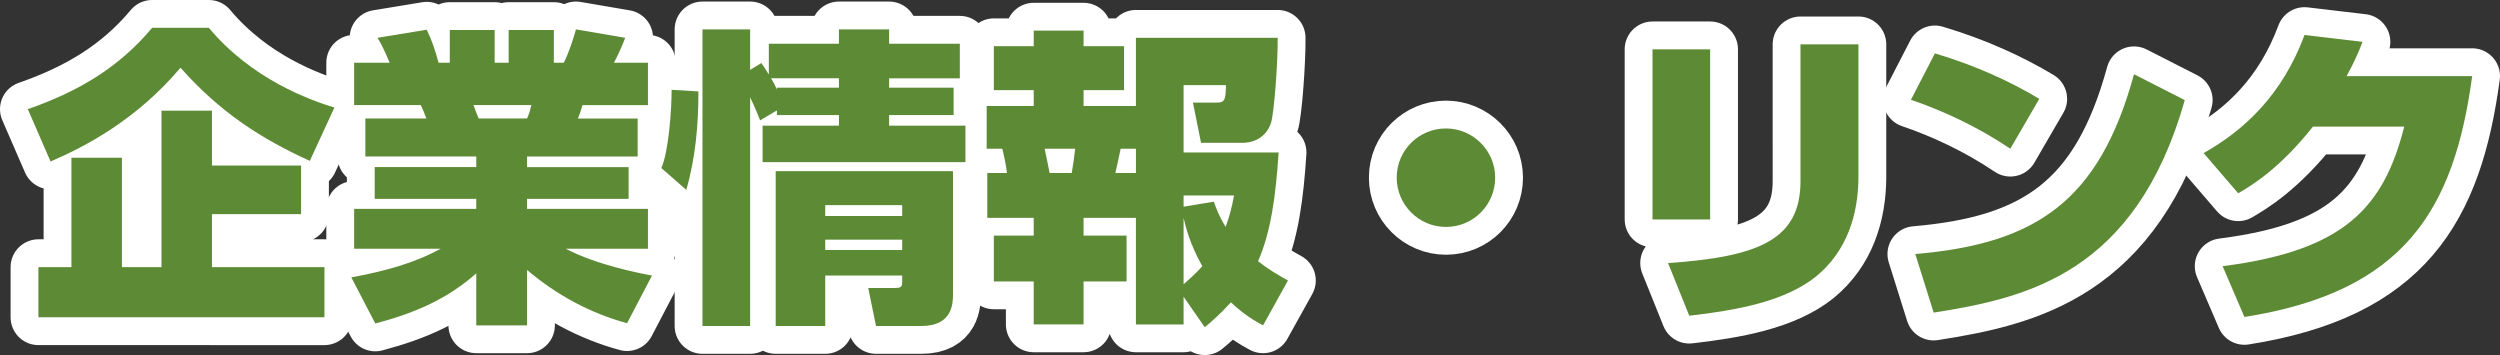 <?xml version="1.0" encoding="utf-8"?>
<!-- Generator: Adobe Illustrator 16.0.0, SVG Export Plug-In . SVG Version: 6.00 Build 0)  -->
<!DOCTYPE svg PUBLIC "-//W3C//DTD SVG 1.1//EN" "http://www.w3.org/Graphics/SVG/1.1/DTD/svg11.dtd">
<svg version="1.1" id="レイヤー_1" xmlns="http://www.w3.org/2000/svg" xmlns:xlink="http://www.w3.org/1999/xlink" x="0px"
	 y="0px" width="224.668px" height="31.908px" viewBox="0 0 224.668 31.908" enable-background="new 0 0 224.668 31.908"
	 xml:space="preserve">
<rect x="0" y="0" width="224.668" height="31.908" fill="#333333" stroke="none"/>
<g>
	<path fill="#608E34" stroke="#FFFFFF" stroke-width="5" stroke-linejoin="round" stroke-miterlimit="10" d="M27.84,14.456
		c-4.424-2.016-8.064-4.368-11.62-8.372c-3.92,4.648-8.484,7.056-11.676,8.428L2.5,9.808C7.008,8.24,10.676,6.084,13.672,2.5h5.096
		c3.864,4.62,9.016,6.468,11.284,7.168L27.84,14.456z M27.056,14.876v4.369h-8.008v4.76h10.108v4.508H3.452v-4.508H6.42v-9.829
		h4.536v9.829h3.556V9.948h4.536v4.928H27.056z"/>
	<path fill="#608E34" stroke="#FFFFFF" stroke-width="5" stroke-linejoin="round" stroke-miterlimit="10" d="M31.573,24.928
		c3.332-0.616,5.824-1.372,8.036-2.576h-7.784v-3.584h10.976v-0.896h-9.128v-2.855h9.128v-0.952h-9.968v-3.416h5.488
		c-0.168-0.42-0.336-0.868-0.504-1.204h-5.992V5.636h3.192c-0.14-0.308-0.504-1.288-1.092-2.24l4.424-0.728
		c0.532,1.12,0.7,1.68,1.064,2.968h1.008v-2.94h4.032v2.94h1.26v-2.94h4.06v2.94h0.896c0.476-0.952,0.896-2.268,1.092-2.996
		l4.424,0.756c-0.28,0.756-0.644,1.54-1.008,2.24h3.052v3.808h-5.88c-0.196,0.616-0.252,0.84-0.42,1.204h5.376v3.416h-9.94v0.952
		h9.128v2.855h-9.128v0.896h10.864v3.584h-7.392c2.8,1.456,6.552,2.184,7.756,2.408l-2.24,4.283
		c-3.304-0.896-6.356-2.547-8.988-4.787v4.983h-4.564v-4.676c-2.548,2.239-5.292,3.5-9.072,4.508L31.573,24.928z M42.549,9.444
		c0.084,0.224,0.392,1.064,0.476,1.204h4.34c0.196-0.448,0.252-0.644,0.392-1.204H42.549z"/>
	<path fill="#608E34" stroke="#FFFFFF" stroke-width="5" stroke-linejoin="round" stroke-miterlimit="10" d="M59.433,15.1
		c0.672-1.512,0.924-5.32,0.924-7.028l2.408,0.14c0,2.968-0.252,5.964-1.092,8.848L59.433,15.1z M68.309,10.816
		c-0.224-0.56-0.364-0.952-0.896-2.072v20.551h-4.284V2.64h4.284v3.64l1.008-0.616C68.645,6,68.813,6.224,69.093,6.7V3.928h6.3V2.64
		h4.508v1.288h6.356v3.108h-6.356v0.84h5.796v2.464h-5.796v0.952h6.86v3.276H68.533v-3.276h6.86V10.34h-5.572V9.92L68.309,10.816z
		 M69.821,7.876h5.572v-0.84h-6.104c0.168,0.252,0.364,0.616,0.532,1.008V7.876z M85.641,15.38v11.06c0,0.756,0,2.855-2.828,2.855
		h-4.088l-0.7-3.416h2.352c0.644,0,0.7-0.111,0.7-0.615V24.76h-6.916v4.535h-4.452V15.38H85.641z M74.161,18.432v0.98h6.916v-0.98
		H74.161z M74.161,21.54v0.924h6.916V21.54H74.161z"/>
	<path fill="#608E34" stroke="#FFFFFF" stroke-width="5" stroke-linejoin="round" stroke-miterlimit="10" d="M106.366,13.7h8.54
		c-0.252,3.919-0.7,7.167-1.848,9.772c0.952,0.756,1.876,1.288,2.688,1.735l-2.24,4.032c-0.728-0.392-1.708-0.952-2.884-2.071
		c-1.036,1.119-1.708,1.707-2.352,2.239l-1.904-2.743v2.491h-4.284v-9.575h-4.704v1.596h3.864v4.115h-3.864v3.864h-4.48v-3.864
		h-3.584v-4.115h3.584v-1.596h-4.172v-4.033h1.764c-0.056-0.672-0.308-1.764-0.42-2.184h-1.4V9.528h4.228V8.1h-3.584V4.152h3.584
		v-1.4h4.48v1.4h3.64V8.1h-3.64v1.428h4.704V3.396h12.74c0.028,2.016-0.308,6.804-0.616,7.7c-0.588,1.624-2.1,1.736-2.464,1.736
		h-3.808l-0.728-3.612h2.1c0.756,0,0.84-0.196,0.868-1.568h-3.808V13.7z M93.878,13.364c0.084,0.364,0.392,1.876,0.448,2.184h1.988
		c0.168-0.98,0.196-1.26,0.308-2.184H93.878z M102.083,13.364h-1.372c-0.084,0.364-0.392,1.876-0.476,2.184h1.848V13.364z
		 M106.366,18.572l2.716-0.448c0.224,0.616,0.448,1.26,1.064,2.269c0.364-1.009,0.56-1.792,0.756-2.828h-4.536V18.572z
		 M106.366,25.543c1.008-0.867,1.456-1.371,1.68-1.623c-1.148-2.045-1.512-3.612-1.68-4.34V25.543z"/>
	<path fill="#608E34" stroke="#FFFFFF" stroke-width="5" stroke-linejoin="round" stroke-miterlimit="10" d="M134.367,15.968
		c0,2.436-1.961,4.424-4.424,4.424c-2.437,0-4.424-1.988-4.424-4.424c0-2.492,2.016-4.424,4.424-4.424
		C132.35,11.544,134.367,13.504,134.367,15.968z"/>
	<path fill="#608E34" stroke="#FFFFFF" stroke-width="5" stroke-linejoin="round" stroke-miterlimit="10" d="M153.686,19.719h-5.18
		V4.432h5.18V19.719z M167.014,15.856c0,3.416-1.036,6.72-3.809,8.988c-2.855,2.296-7.279,3.052-11.396,3.527l-1.904-4.731
		c8.204-0.56,11.9-2.128,11.9-7.364V3.984h5.208V15.856z"/>
	<path fill="#608E34" stroke="#FFFFFF" stroke-width="5" stroke-linejoin="round" stroke-miterlimit="10" d="M180.662,13.364
		c-2.996-2.016-6.132-3.444-8.932-4.396l2.155-4.172c3.753,1.12,6.86,2.576,9.381,4.088L180.662,13.364z M172.122,22.829
		c10.808-0.925,16.521-4.705,19.656-16.157l4.563,2.324c-4.424,15.568-14.168,17.78-22.567,19.096L172.122,22.829z"/>
	<path fill="#608E34" stroke="#FFFFFF" stroke-width="5" stroke-linejoin="round" stroke-miterlimit="10" d="M222.168,6.84
		c-1.624,11.984-6.048,19.375-20.468,21.644l-1.96-4.563c10.977-1.4,14.477-5.293,16.324-12.544h-8.204
		c-3.023,3.808-5.516,5.292-6.72,5.992l-3.108-3.612c3.641-2.044,7.057-5.208,9.072-10.612l5.208,0.616
		c-0.336,0.896-0.729,1.792-1.428,3.08H222.168z"/>
</g>
<g>
	<path fill="#5D8A34" d="M27.84,14.457c-4.424-2.016-8.064-4.368-11.62-8.372c-3.92,4.648-8.484,7.056-11.676,8.428L2.5,9.809
		C7.008,8.24,10.676,6.084,13.672,2.5h5.096c3.864,4.62,9.016,6.468,11.284,7.168L27.84,14.457z M27.056,14.876v4.368h-8.008v4.76
		h10.108v4.508H3.452v-4.508H6.42v-9.828h4.536v9.828h3.556V9.948h4.536v4.928H27.056z"/>
	<path fill="#5D8A34" d="M31.573,24.928c3.332-0.615,5.824-1.371,8.036-2.576h-7.784v-3.584h10.976v-0.896h-9.128v-2.856h9.128
		v-0.952h-9.968v-3.416h5.488c-0.168-0.42-0.336-0.868-0.504-1.204h-5.992V5.637h3.192c-0.14-0.308-0.504-1.288-1.092-2.24
		l4.424-0.728c0.532,1.12,0.7,1.68,1.064,2.968h1.008v-2.94h4.032v2.94h1.26v-2.94h4.06v2.94h0.896
		c0.476-0.952,0.896-2.268,1.092-2.996l4.424,0.756c-0.28,0.756-0.644,1.54-1.008,2.24h3.052v3.808h-5.88
		c-0.196,0.616-0.252,0.84-0.42,1.204h5.376v3.416h-9.94v0.952h9.128v2.856h-9.128v0.896h10.864v3.584h-7.392
		c2.8,1.457,6.552,2.185,7.756,2.408l-2.24,4.284c-3.304-0.896-6.356-2.548-8.988-4.788v4.984h-4.564v-4.676
		c-2.548,2.239-5.292,3.5-9.072,4.508L31.573,24.928z M42.549,9.444c0.084,0.224,0.392,1.064,0.476,1.204h4.34
		c0.196-0.448,0.252-0.644,0.392-1.204H42.549z"/>
	<path fill="#5D8A34" d="M59.433,15.101c0.672-1.512,0.924-5.32,0.924-7.028l2.408,0.14c0,2.968-0.252,5.964-1.092,8.848
		L59.433,15.101z M68.309,10.816c-0.224-0.56-0.364-0.952-0.896-2.072v20.552h-4.284V2.641h4.284v3.64l1.008-0.616
		c0.224,0.336,0.392,0.56,0.672,1.036V3.929h6.3V2.641h4.508v1.288h6.356v3.108h-6.356v0.84h5.796v2.464h-5.796v0.952h6.86v3.276
		H68.533v-3.276h6.86V10.34h-5.572V9.92L68.309,10.816z M69.821,7.876h5.572v-0.84h-6.104c0.168,0.252,0.364,0.616,0.532,1.008
		V7.876z M85.641,15.38v11.06c0,0.756,0,2.856-2.828,2.856h-4.088l-0.7-3.416h2.352c0.644,0,0.7-0.112,0.7-0.616V24.76h-6.916v4.536
		h-4.452V15.38H85.641z M74.161,18.432v0.98h6.916v-0.98H74.161z M74.161,21.541v0.924h6.916v-0.924H74.161z"/>
	<path fill="#5D8A34" d="M106.366,13.701h8.54c-0.252,3.92-0.7,7.168-1.848,9.772c0.952,0.756,1.876,1.287,2.688,1.735l-2.24,4.032
		c-0.728-0.393-1.708-0.952-2.884-2.072c-1.036,1.12-1.708,1.708-2.352,2.24l-1.904-2.744v2.492h-4.284v-9.576h-4.704v1.596h3.864
		v4.116h-3.864v3.864h-4.48v-3.864h-3.584v-4.116h3.584v-1.596h-4.172v-4.032h1.764c-0.056-0.672-0.308-1.764-0.42-2.184h-1.4V9.528
		h4.228V8.101h-3.584V4.152h3.584v-1.4h4.48v1.4h3.64v3.948h-3.64v1.428h4.704V3.396h12.74c0.028,2.016-0.308,6.804-0.616,7.7
		c-0.588,1.624-2.1,1.736-2.464,1.736h-3.808l-0.728-3.612h2.1c0.756,0,0.84-0.196,0.868-1.568h-3.808V13.701z M93.878,13.364
		c0.084,0.364,0.392,1.876,0.448,2.184h1.988c0.168-0.98,0.196-1.26,0.308-2.184H93.878z M102.083,13.364h-1.372
		c-0.084,0.364-0.392,1.876-0.476,2.184h1.848V13.364z M106.366,18.573l2.716-0.448c0.224,0.616,0.448,1.26,1.064,2.269
		c0.364-1.009,0.56-1.793,0.756-2.829h-4.536V18.573z M106.366,25.544c1.008-0.868,1.456-1.372,1.68-1.624
		c-1.148-2.044-1.512-3.611-1.68-4.34V25.544z"/>
	<path fill="#5D8A34" d="M134.367,15.968c0,2.437-1.961,4.425-4.424,4.425c-2.437,0-4.424-1.988-4.424-4.425
		c0-2.492,2.016-4.424,4.424-4.424C132.35,11.544,134.367,13.504,134.367,15.968z"/>
	<path fill="#5D8A34" d="M153.686,19.72h-5.18V4.433h5.18V19.72z M167.014,15.856c0,3.416-1.036,6.72-3.809,8.988
		c-2.855,2.297-7.279,3.053-11.396,3.528l-1.904-4.731c8.204-0.561,11.9-2.129,11.9-7.365V3.984h5.208V15.856z"/>
	<path fill="#5D8A34" d="M180.662,13.364c-2.996-2.016-6.132-3.444-8.932-4.396l2.155-4.172c3.753,1.12,6.86,2.576,9.381,4.088
		L180.662,13.364z M172.122,22.829c10.808-0.924,16.521-4.704,19.656-16.156l4.563,2.324c-4.424,15.568-14.168,17.779-22.567,19.096
		L172.122,22.829z"/>
	<path fill="#5D8A34" d="M222.168,6.84c-1.624,11.984-6.048,19.376-20.468,21.645l-1.96-4.564
		c10.977-1.4,14.477-5.292,16.324-12.544h-8.204c-3.023,3.808-5.516,5.292-6.72,5.992l-3.108-3.612
		c3.641-2.044,7.057-5.208,9.072-10.612l5.208,0.616c-0.336,0.896-0.729,1.792-1.428,3.08H222.168z"/>
</g>
</svg>
